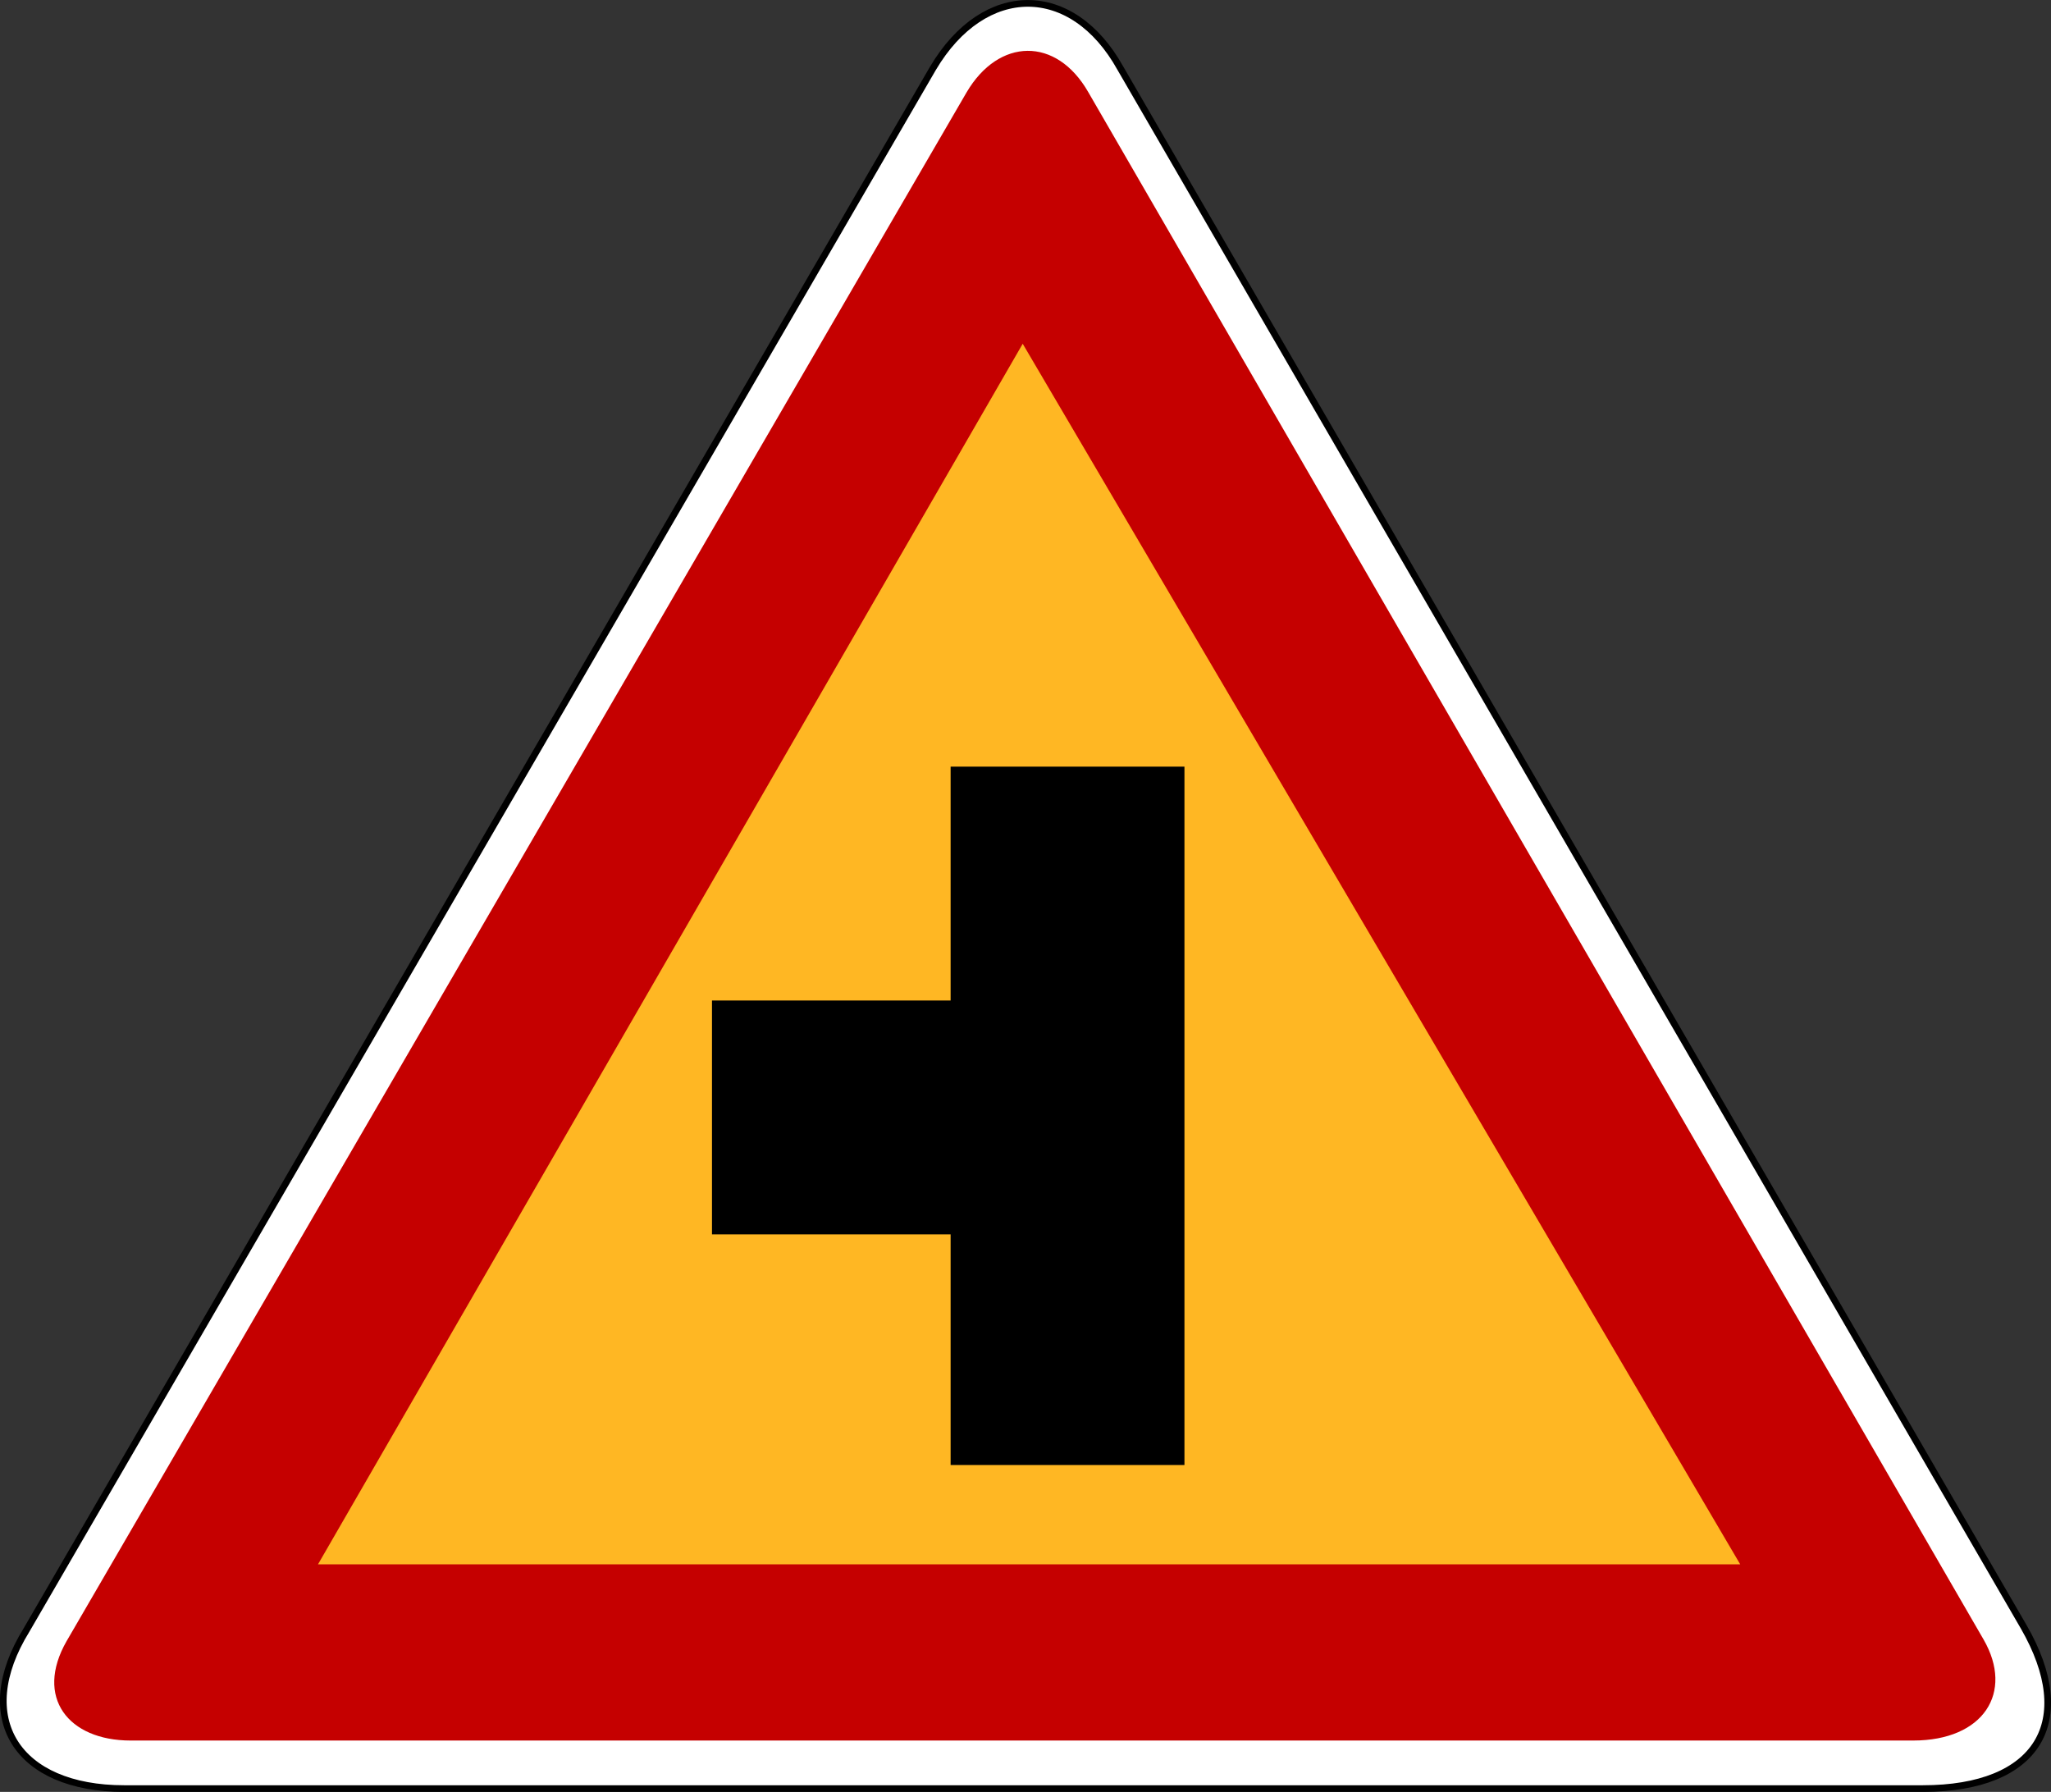 <svg xmlns="http://www.w3.org/2000/svg" width="461.02" height="402.719"><rect width="100%" height="100%" fill="#333333" stroke="none"/><path d="m507.188 1380.902-203.045-350.28c-10.805-19.44-30.6-19.44-42.125 0l-203.755 351c-12.24 19.8-2.16 35.64 21.96 35.64h404.28c25.915 0 34.92-15.125 22.685-36.36" style="fill:#fff;fill-opacity:1;fill-rule:nonzero;stroke:#000;stroke-width:1.5;stroke-miterlimit:4;stroke-opacity:1;stroke-dasharray:none" transform="translate(-52.305 -1015.281)"/><path d="m498.183 1383.782-201.24-347.76c-7.2-12.6-20.16-12.24-27.36 0l-202.32 348.12c-7.2 12.595.365 22.32 14.4 22.32h400.68c15.84 0 22.68-10.8 15.84-22.68" style="fill:#c50000;fill-opacity:1;fill-rule:nonzero;stroke:none" transform="translate(-52.305 -1015.281)"/><path d="m282.188 1092.542-158.405 274.32h319.685l-161.28-274.32" style="fill:#ffb723;fill-opacity:1;fill-rule:nonzero;stroke:none" transform="translate(-52.305 -1015.281)"/><path d="M318.543 1187.582v156.955h-52.56v-51.835h-53.64v-52.56h53.64v-52.56h52.56" style="fill:#000;fill-opacity:1;fill-rule:nonzero;stroke:none" transform="translate(-52.305 -1015.281)"/></svg>